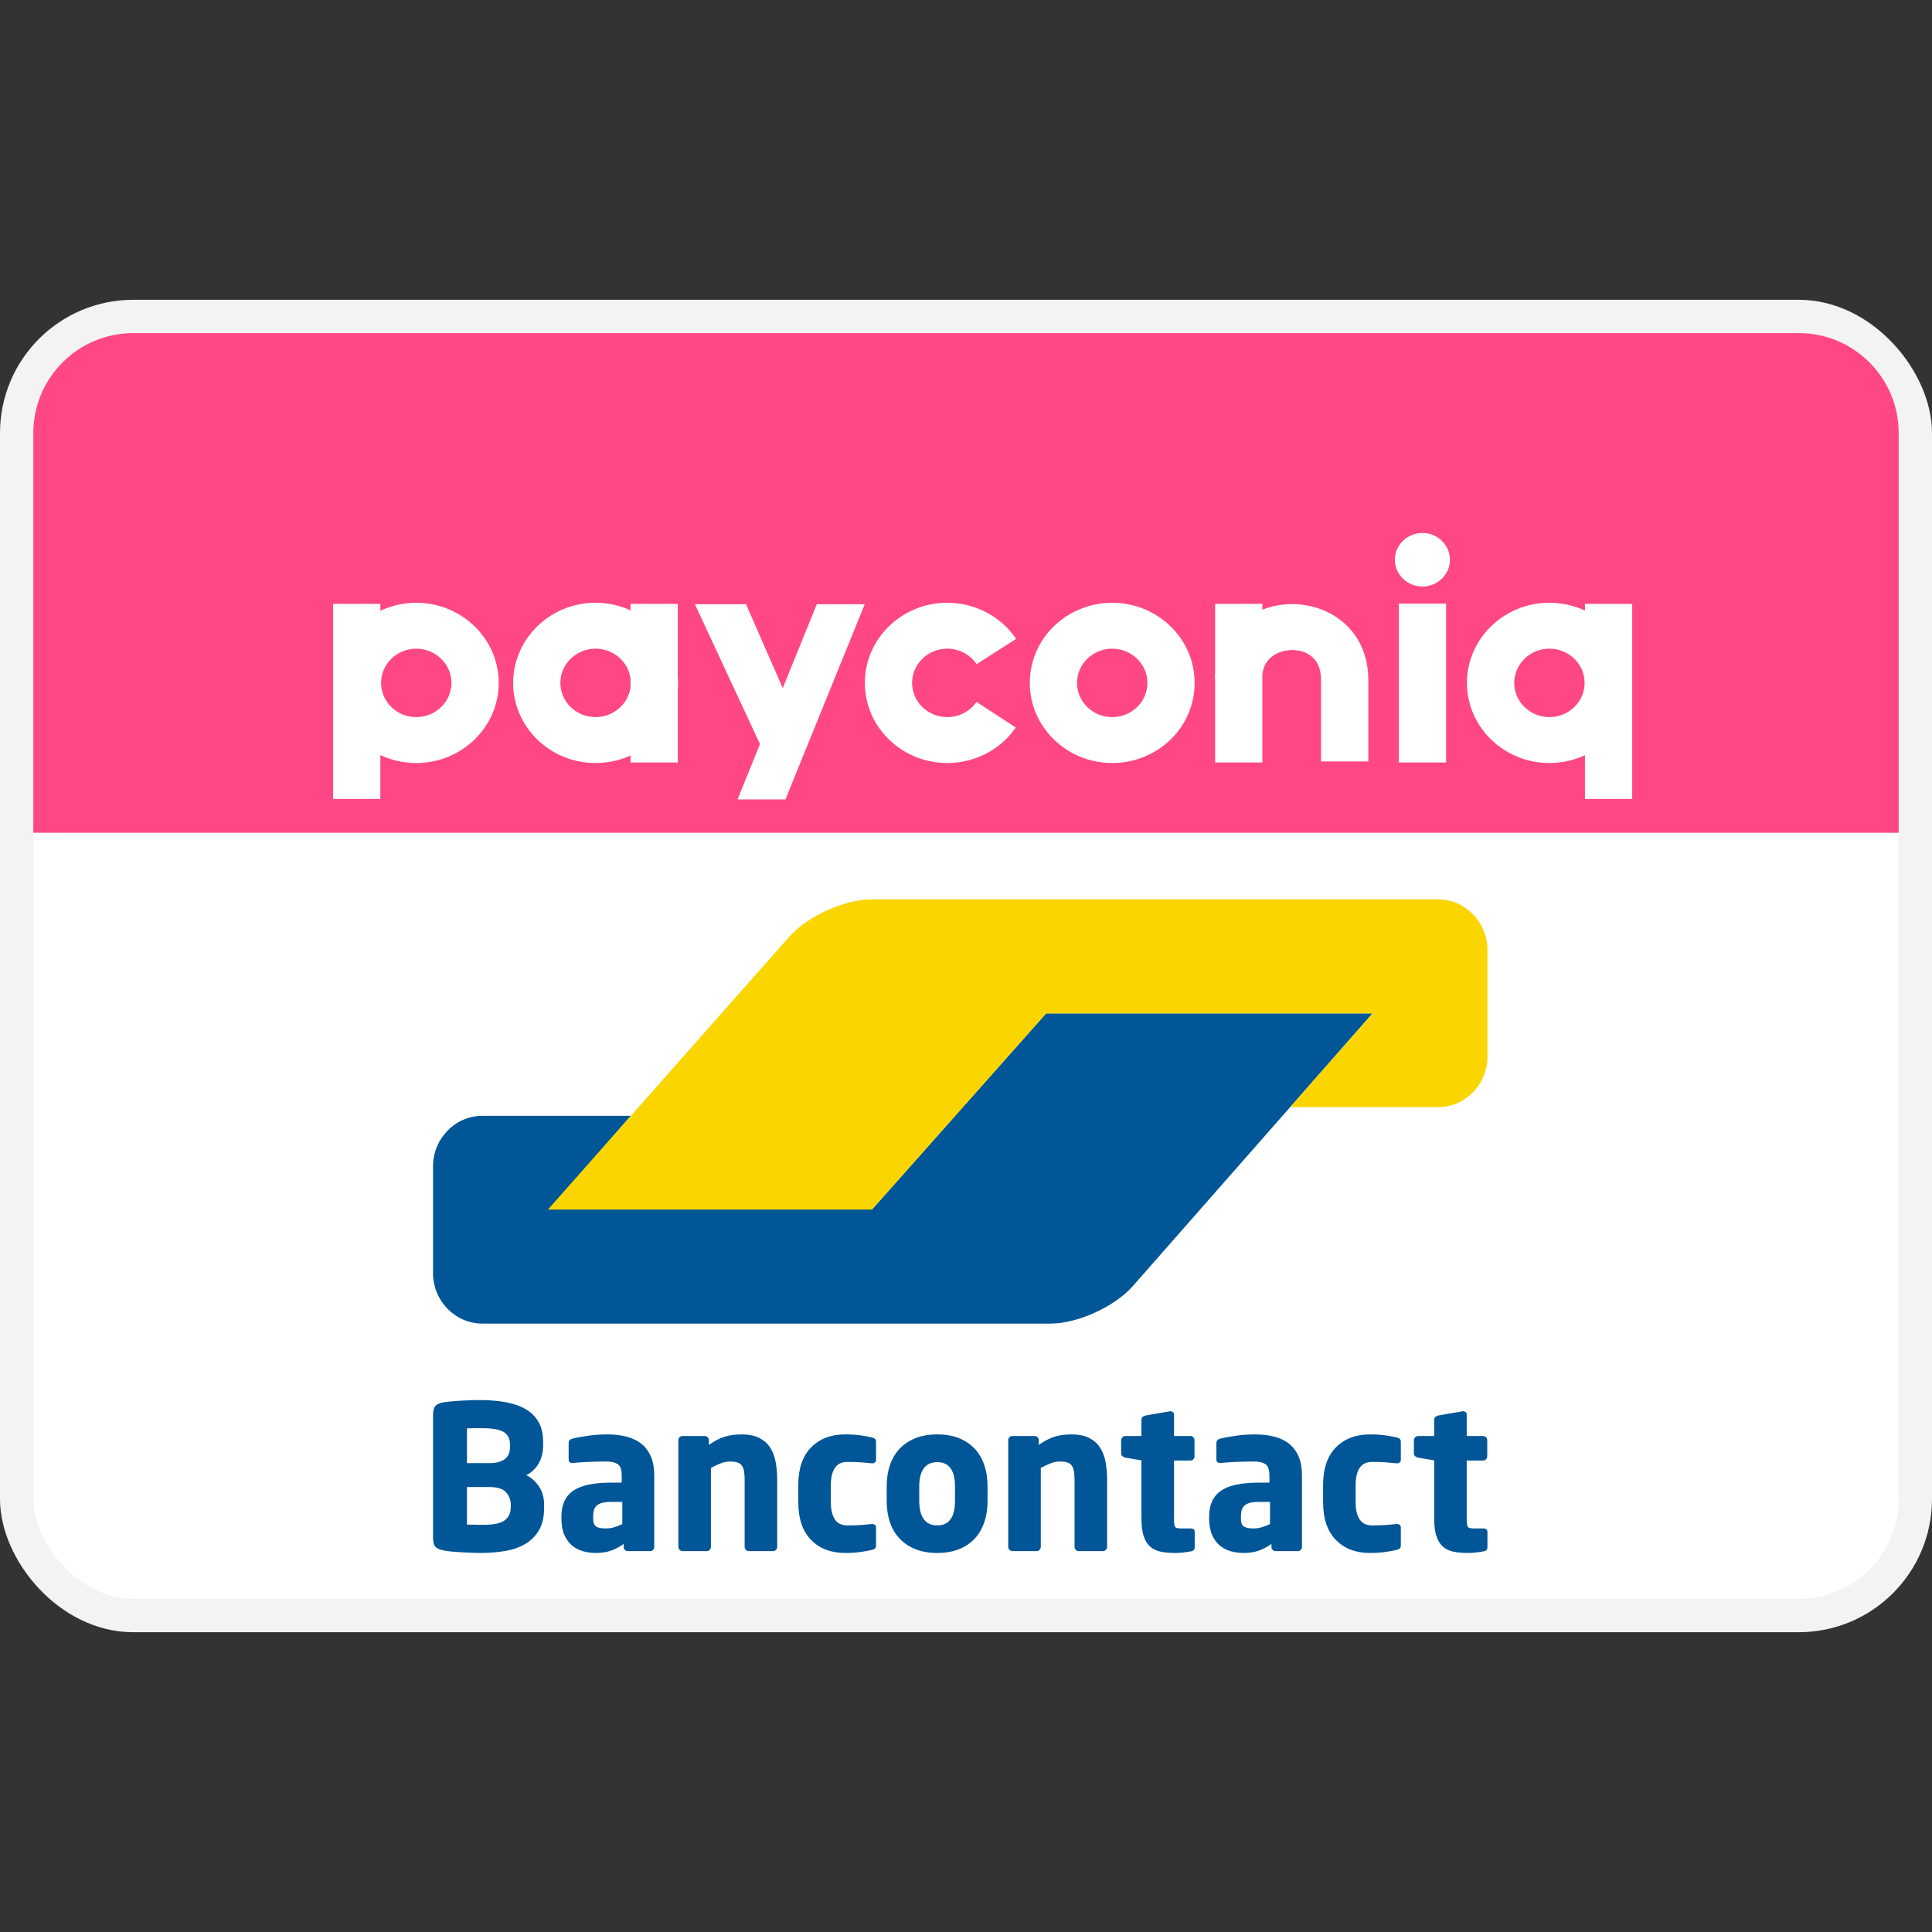 <?xml version="1.0" encoding="utf-8"?><!-- Uploaded to: SVG Repo, www.svgrepo.com, Generator: SVG Repo Mixer Tools -->
<svg width="800px" height="800px" viewBox="0 -9 58 58" fill="none" xmlns="http://www.w3.org/2000/svg" preserveAspectRatio="none">
<rect x="0" y="-9" width="58" height="58" fill="#333333" stroke="none"/>
<rect x="0.5" y="0.5" width="57" height="39" rx="3.5" fill="white" stroke="#F3F3F3"/>
<path d="M41.205 21.423H31.406L30.409 22.545L27.175 26.186V26.186L26.178 27.308H16.509L17.49 26.172L17.954 25.634L18.936 24.498H14.48C13.666 24.498 13 25.181 13 26.015V29.218C13 30.052 13.666 30.735 14.48 30.735H31.538C32.352 30.735 33.464 30.228 34.009 29.608L36.589 26.673L41.205 21.423Z" fill="#005697"/>
<path d="M43.174 18C43.988 18 44.654 18.683 44.654 19.518V22.72C44.654 23.554 43.988 24.238 43.174 24.238H38.733L39.723 23.11H39.723L40.214 22.551L41.205 21.423H31.406L26.178 27.312H16.449L23.427 19.423L23.691 19.124C24.238 18.506 25.351 18 26.165 18H43.174V18Z" fill="#FBD500"/>
<path fill-rule="evenodd" clip-rule="evenodd" d="M16.335 36.179C16.335 35.97 16.286 35.789 16.188 35.636C16.089 35.483 15.96 35.367 15.799 35.286C15.96 35.206 16.084 35.087 16.173 34.93C16.261 34.774 16.305 34.597 16.305 34.4V34.291C16.305 34.05 16.259 33.849 16.167 33.688C16.074 33.527 15.944 33.398 15.777 33.302C15.611 33.205 15.411 33.136 15.178 33.094C14.944 33.052 14.685 33.031 14.399 33.031C14.303 33.031 14.202 33.032 14.098 33.036C13.993 33.041 13.892 33.045 13.793 33.052C13.695 33.058 13.604 33.065 13.522 33.073C13.439 33.081 13.372 33.089 13.32 33.097C13.203 33.117 13.121 33.153 13.072 33.205C13.024 33.258 13 33.352 13 33.489V37.156C13 37.293 13.025 37.387 13.075 37.44C13.126 37.492 13.211 37.528 13.332 37.548C13.392 37.56 13.464 37.57 13.549 37.578C13.633 37.586 13.725 37.593 13.823 37.599C13.922 37.605 14.023 37.61 14.128 37.614C14.232 37.618 14.335 37.621 14.435 37.621C14.697 37.621 14.943 37.6 15.175 37.56C15.405 37.52 15.607 37.449 15.777 37.346C15.948 37.244 16.084 37.105 16.185 36.93C16.285 36.755 16.335 36.535 16.335 36.269V36.179ZM15.31 34.448C15.31 34.512 15.3 34.574 15.28 34.632C15.26 34.69 15.227 34.74 15.181 34.783C15.134 34.825 15.072 34.859 14.993 34.885C14.915 34.911 14.816 34.924 14.695 34.924H14.019V33.881C14.04 33.881 14.071 33.88 14.113 33.878C14.155 33.876 14.199 33.875 14.245 33.875H14.478C14.787 33.875 15.004 33.914 15.126 33.992C15.249 34.071 15.31 34.193 15.31 34.357V34.448ZM15.156 36.637C15.275 36.545 15.334 36.414 15.334 36.245V36.179C15.334 36.034 15.288 35.909 15.195 35.802C15.103 35.696 14.936 35.642 14.695 35.642H14.019V36.77H14.125C14.171 36.77 14.219 36.771 14.27 36.773C14.32 36.775 14.368 36.776 14.415 36.776H14.514C14.823 36.776 15.038 36.73 15.156 36.637ZM19.641 35.292C19.641 35.071 19.608 34.883 19.541 34.728C19.475 34.574 19.381 34.447 19.261 34.348C19.14 34.25 18.992 34.178 18.817 34.131C18.642 34.085 18.447 34.062 18.229 34.062C18.028 34.062 17.832 34.076 17.641 34.104C17.45 34.132 17.298 34.16 17.186 34.188C17.11 34.209 17.071 34.253 17.071 34.321V34.81C17.071 34.85 17.081 34.878 17.102 34.894C17.122 34.91 17.148 34.919 17.18 34.919H17.21L17.391 34.903C17.463 34.897 17.545 34.892 17.635 34.888C17.726 34.884 17.82 34.881 17.919 34.879C18.017 34.877 18.115 34.876 18.211 34.876C18.352 34.876 18.463 34.902 18.543 34.955C18.623 35.007 18.664 35.12 18.664 35.292V35.51H18.338C17.819 35.51 17.442 35.591 17.207 35.754C16.972 35.917 16.854 36.175 16.854 36.529V36.583C16.854 36.78 16.883 36.945 16.942 37.078C17 37.21 17.077 37.317 17.174 37.398C17.27 37.478 17.38 37.535 17.503 37.569C17.625 37.603 17.753 37.621 17.886 37.621C18.067 37.621 18.222 37.596 18.353 37.548C18.484 37.5 18.607 37.434 18.724 37.349V37.446C18.724 37.478 18.736 37.506 18.76 37.53C18.784 37.554 18.812 37.566 18.845 37.566H19.52C19.552 37.566 19.58 37.554 19.605 37.53C19.629 37.506 19.641 37.478 19.641 37.446V35.292ZM18.45 36.845C18.532 36.819 18.609 36.788 18.682 36.752V36.089H18.338C18.233 36.089 18.147 36.098 18.079 36.116C18.01 36.134 17.956 36.161 17.916 36.197C17.875 36.233 17.847 36.279 17.831 36.336C17.815 36.392 17.807 36.456 17.807 36.529V36.583C17.807 36.712 17.838 36.794 17.901 36.83C17.963 36.867 18.058 36.885 18.187 36.885C18.28 36.885 18.367 36.872 18.45 36.845ZM23.332 37.44V35.431C23.332 35.242 23.317 35.064 23.287 34.897C23.257 34.731 23.202 34.586 23.124 34.463C23.046 34.34 22.937 34.243 22.798 34.17C22.66 34.098 22.482 34.062 22.264 34.062C22.071 34.062 21.901 34.085 21.752 34.132C21.603 34.178 21.446 34.26 21.281 34.378V34.232C21.281 34.199 21.269 34.171 21.245 34.147C21.221 34.122 21.193 34.11 21.161 34.11H20.485C20.453 34.11 20.425 34.122 20.401 34.146C20.377 34.17 20.365 34.199 20.365 34.231V37.44C20.365 37.472 20.378 37.501 20.404 37.527C20.43 37.553 20.459 37.566 20.491 37.566H21.221C21.253 37.566 21.281 37.553 21.305 37.527C21.33 37.501 21.342 37.472 21.342 37.44V35.069C21.446 35.013 21.545 34.967 21.637 34.93C21.73 34.894 21.82 34.876 21.909 34.876C22.001 34.876 22.076 34.885 22.135 34.903C22.193 34.921 22.238 34.952 22.27 34.997C22.303 35.041 22.325 35.099 22.337 35.171C22.349 35.243 22.355 35.331 22.355 35.436V37.44C22.355 37.472 22.367 37.501 22.391 37.527C22.415 37.553 22.443 37.566 22.476 37.566H23.205C23.238 37.566 23.267 37.553 23.293 37.527C23.319 37.501 23.332 37.472 23.332 37.44ZM26.3 36.855V37.391C26.3 37.436 26.29 37.467 26.269 37.485C26.249 37.503 26.217 37.518 26.173 37.53C26.088 37.55 25.979 37.57 25.844 37.59C25.709 37.61 25.552 37.621 25.371 37.621C24.944 37.621 24.604 37.49 24.348 37.228C24.093 36.967 23.965 36.589 23.965 36.094V35.588C23.965 35.093 24.093 34.715 24.348 34.454C24.604 34.193 24.944 34.062 25.371 34.062C25.552 34.062 25.709 34.072 25.844 34.092C25.979 34.112 26.088 34.132 26.173 34.152C26.217 34.164 26.249 34.179 26.269 34.198C26.29 34.216 26.3 34.247 26.3 34.291V34.828C26.3 34.86 26.288 34.885 26.266 34.903C26.244 34.921 26.217 34.93 26.185 34.93H26.173C26.06 34.919 25.953 34.908 25.85 34.9C25.748 34.892 25.61 34.888 25.437 34.888C25.369 34.888 25.304 34.899 25.244 34.921C25.184 34.944 25.131 34.982 25.087 35.036C25.043 35.09 25.008 35.163 24.982 35.253C24.956 35.344 24.942 35.455 24.942 35.588V36.094C24.942 36.227 24.956 36.339 24.982 36.429C25.008 36.52 25.043 36.592 25.087 36.646C25.131 36.701 25.184 36.739 25.244 36.761C25.304 36.783 25.369 36.794 25.437 36.794C25.61 36.794 25.748 36.79 25.85 36.782C25.953 36.774 26.06 36.764 26.173 36.752H26.185C26.217 36.752 26.244 36.761 26.266 36.779C26.288 36.797 26.3 36.822 26.3 36.855ZM29.647 35.63C29.647 35.389 29.614 35.172 29.547 34.979C29.481 34.786 29.384 34.622 29.257 34.487C29.13 34.352 28.973 34.248 28.786 34.173C28.599 34.099 28.382 34.062 28.136 34.062C27.89 34.062 27.674 34.099 27.487 34.173C27.299 34.248 27.141 34.352 27.012 34.487C26.883 34.622 26.785 34.786 26.719 34.979C26.652 35.172 26.619 35.389 26.619 35.63V36.052C26.619 36.294 26.652 36.511 26.719 36.704C26.785 36.897 26.883 37.061 27.012 37.195C27.141 37.33 27.299 37.435 27.487 37.509C27.674 37.583 27.89 37.621 28.136 37.621C28.382 37.621 28.599 37.583 28.786 37.509C28.973 37.435 29.13 37.33 29.257 37.195C29.384 37.061 29.481 36.897 29.547 36.704C29.614 36.511 29.647 36.294 29.647 36.052V35.63ZM28.136 36.794C28.492 36.794 28.67 36.547 28.67 36.052V35.63C28.67 35.139 28.492 34.894 28.136 34.894C27.96 34.894 27.826 34.956 27.734 35.078C27.642 35.201 27.596 35.385 27.596 35.63V36.052C27.596 36.298 27.642 36.483 27.734 36.607C27.826 36.732 27.96 36.794 28.136 36.794ZM33.236 37.44V35.431C33.236 35.242 33.221 35.064 33.191 34.897C33.16 34.731 33.106 34.586 33.028 34.463C32.949 34.34 32.841 34.243 32.702 34.17C32.563 34.098 32.385 34.062 32.168 34.062C31.975 34.062 31.804 34.085 31.655 34.132C31.507 34.178 31.35 34.26 31.185 34.378V34.232C31.185 34.199 31.173 34.171 31.149 34.147C31.125 34.122 31.097 34.11 31.064 34.11H30.389C30.357 34.11 30.329 34.122 30.305 34.146C30.28 34.17 30.268 34.199 30.268 34.231V37.44C30.268 37.472 30.281 37.501 30.308 37.527C30.334 37.553 30.363 37.566 30.395 37.566H31.125C31.157 37.566 31.185 37.553 31.209 37.527C31.233 37.501 31.245 37.472 31.245 37.44V35.069C31.35 35.013 31.448 34.967 31.541 34.93C31.634 34.894 31.724 34.876 31.812 34.876C31.905 34.876 31.98 34.885 32.038 34.903C32.097 34.921 32.142 34.952 32.174 34.997C32.206 35.041 32.228 35.099 32.241 35.171C32.253 35.243 32.259 35.331 32.259 35.436V37.44C32.259 37.472 32.271 37.501 32.295 37.527C32.319 37.553 32.347 37.566 32.379 37.566H33.109C33.141 37.566 33.17 37.553 33.197 37.527C33.223 37.501 33.236 37.472 33.236 37.44ZM35.866 36.986V37.453C35.866 37.521 35.828 37.561 35.751 37.573C35.658 37.589 35.578 37.6 35.51 37.608C35.441 37.617 35.363 37.621 35.275 37.621C35.111 37.621 34.966 37.607 34.84 37.581C34.714 37.555 34.609 37.504 34.525 37.428C34.441 37.351 34.377 37.246 34.333 37.111C34.289 36.976 34.267 36.802 34.267 36.589V34.84L33.785 34.761C33.752 34.754 33.724 34.739 33.697 34.716C33.671 34.694 33.658 34.667 33.658 34.635V34.237C33.658 34.205 33.671 34.175 33.697 34.149C33.724 34.123 33.752 34.11 33.785 34.11H34.267V33.615C34.267 33.583 34.279 33.557 34.303 33.537C34.327 33.517 34.355 33.503 34.387 33.495L35.119 33.368H35.136C35.168 33.368 35.194 33.377 35.215 33.395C35.234 33.413 35.245 33.439 35.245 33.471V34.11H35.739C35.771 34.11 35.799 34.122 35.824 34.147C35.848 34.171 35.86 34.199 35.86 34.232V34.724C35.86 34.757 35.848 34.785 35.824 34.809C35.799 34.834 35.771 34.846 35.739 34.846H35.245V36.601C35.245 36.722 35.255 36.799 35.275 36.833C35.295 36.868 35.351 36.885 35.443 36.885H35.739C35.824 36.885 35.866 36.919 35.866 36.986ZM39.086 35.292C39.086 35.071 39.053 34.883 38.987 34.728C38.921 34.574 38.827 34.447 38.706 34.348C38.586 34.25 38.438 34.178 38.263 34.131C38.088 34.085 37.892 34.062 37.675 34.062C37.474 34.062 37.278 34.076 37.087 34.104C36.896 34.132 36.744 34.16 36.632 34.188C36.555 34.209 36.517 34.253 36.517 34.321V34.81C36.517 34.85 36.527 34.878 36.547 34.894C36.567 34.91 36.593 34.919 36.626 34.919H36.656L36.837 34.903C36.909 34.897 36.99 34.892 37.081 34.888C37.172 34.884 37.266 34.881 37.364 34.879C37.463 34.877 37.56 34.876 37.657 34.876C37.798 34.876 37.908 34.902 37.989 34.955C38.069 35.007 38.109 35.12 38.109 35.292V35.51H37.784C37.265 35.51 36.888 35.591 36.653 35.754C36.417 35.917 36.3 36.175 36.3 36.529V36.583C36.3 36.78 36.329 36.945 36.387 37.078C36.446 37.21 36.523 37.317 36.62 37.398C36.716 37.478 36.826 37.535 36.948 37.569C37.071 37.603 37.199 37.621 37.331 37.621C37.512 37.621 37.668 37.596 37.799 37.548C37.929 37.5 38.053 37.434 38.17 37.349V37.446C38.17 37.478 38.182 37.506 38.206 37.53C38.23 37.554 38.258 37.566 38.29 37.566H38.966C38.998 37.566 39.026 37.554 39.05 37.53C39.074 37.506 39.086 37.478 39.086 37.446V35.292ZM37.895 36.845C37.978 36.819 38.055 36.788 38.127 36.752V36.089H37.784C37.679 36.089 37.593 36.098 37.524 36.116C37.456 36.134 37.402 36.161 37.361 36.197C37.321 36.233 37.293 36.279 37.277 36.336C37.261 36.392 37.253 36.456 37.253 36.529V36.583C37.253 36.712 37.284 36.794 37.346 36.83C37.409 36.867 37.504 36.885 37.633 36.885C37.725 36.885 37.813 36.872 37.895 36.845ZM42.054 37.391V36.855C42.054 36.822 42.043 36.797 42.021 36.779C41.999 36.761 41.972 36.752 41.939 36.752H41.927C41.815 36.764 41.707 36.774 41.605 36.782C41.502 36.79 41.364 36.794 41.191 36.794C41.123 36.794 41.059 36.783 40.998 36.761C40.938 36.739 40.886 36.701 40.842 36.646C40.797 36.592 40.762 36.52 40.736 36.429C40.71 36.339 40.697 36.227 40.697 36.094V35.588C40.697 35.455 40.71 35.344 40.736 35.253C40.762 35.163 40.797 35.09 40.842 35.036C40.886 34.982 40.938 34.944 40.998 34.921C41.059 34.899 41.123 34.888 41.191 34.888C41.364 34.888 41.502 34.892 41.605 34.9C41.707 34.908 41.815 34.919 41.927 34.93H41.939C41.972 34.93 41.999 34.921 42.021 34.903C42.043 34.885 42.054 34.86 42.054 34.828V34.291C42.054 34.247 42.044 34.216 42.024 34.198C42.004 34.179 41.972 34.164 41.927 34.152C41.843 34.132 41.733 34.112 41.599 34.092C41.464 34.072 41.306 34.062 41.125 34.062C40.699 34.062 40.358 34.193 40.103 34.454C39.847 34.715 39.72 35.093 39.72 35.588V36.094C39.72 36.589 39.847 36.967 40.103 37.228C40.358 37.49 40.699 37.621 41.125 37.621C41.306 37.621 41.464 37.61 41.599 37.59C41.733 37.57 41.843 37.55 41.927 37.53C41.972 37.518 42.004 37.503 42.024 37.485C42.044 37.467 42.054 37.436 42.054 37.391ZM44.654 36.986V37.453C44.654 37.521 44.615 37.561 44.539 37.573C44.447 37.589 44.366 37.6 44.298 37.608C44.229 37.617 44.151 37.621 44.063 37.621C43.898 37.621 43.754 37.607 43.628 37.581C43.502 37.555 43.397 37.504 43.313 37.428C43.229 37.351 43.165 37.246 43.121 37.111C43.077 36.976 43.055 36.802 43.055 36.589V34.84L42.573 34.761C42.541 34.754 42.511 34.739 42.485 34.716C42.459 34.694 42.446 34.667 42.446 34.635V34.237C42.446 34.205 42.459 34.175 42.485 34.149C42.511 34.123 42.541 34.11 42.573 34.11H43.055V33.615C43.055 33.583 43.067 33.557 43.091 33.537C43.115 33.517 43.143 33.503 43.175 33.495L43.906 33.368H43.924C43.956 33.368 43.982 33.377 44.002 33.395C44.022 33.413 44.032 33.439 44.032 33.471V34.11H44.527C44.559 34.11 44.587 34.122 44.611 34.147C44.635 34.171 44.648 34.199 44.648 34.232V34.724C44.648 34.757 44.635 34.785 44.611 34.809C44.587 34.834 44.559 34.846 44.527 34.846H44.032V36.601C44.032 36.722 44.042 36.799 44.063 36.833C44.083 36.868 44.139 36.885 44.231 36.885H44.527C44.611 36.885 44.654 36.919 44.654 36.986Z" fill="#005697"/>
<path d="M1 4C1 2.343 2.343 1 4 1H54C55.657 1 57 2.343 57 4V16H1V4Z" fill="#FF4785"/>
<path fill-rule="evenodd" clip-rule="evenodd" d="M41.875 7.803C41.875 8.247 42.245 8.607 42.701 8.608C43.158 8.608 43.528 8.248 43.529 7.804C43.529 7.361 43.159 7 42.703 7C42.246 7 41.876 7.359 41.875 7.803ZM43.413 9.12H41.995V13.891H43.413V9.12ZM33.389 13.907C32.025 13.907 30.915 12.828 30.915 11.501C30.915 10.603 31.423 9.786 32.242 9.369C32.262 9.359 32.282 9.35 32.303 9.342C32.635 9.183 33.005 9.095 33.389 9.095C34.754 9.095 35.864 10.175 35.864 11.501C35.864 12.493 35.252 13.37 34.305 13.737C34.292 13.742 34.279 13.747 34.265 13.751C33.99 13.853 33.694 13.907 33.389 13.907ZM32.333 11.501C32.333 11.38 32.355 11.263 32.395 11.153L32.4 11.142C32.553 10.743 32.951 10.474 33.389 10.474C33.972 10.474 34.446 10.935 34.446 11.501C34.446 11.643 34.417 11.779 34.363 11.903L34.355 11.919C34.186 12.289 33.807 12.528 33.389 12.528C32.807 12.528 32.333 12.068 32.333 11.501ZM28.438 13.907C27.073 13.907 25.963 12.828 25.963 11.501C25.963 10.175 27.073 9.095 28.438 9.095C29.272 9.095 30.045 9.501 30.505 10.179L29.32 10.938C29.123 10.648 28.794 10.474 28.438 10.474C27.855 10.474 27.381 10.935 27.381 11.501C27.381 12.068 27.855 12.528 28.438 12.528C28.791 12.528 29.119 12.358 29.316 12.072L30.494 12.84C30.033 13.509 29.264 13.907 28.438 13.907ZM11.418 14.985H10V9.129H11.418V9.336C11.745 9.182 12.111 9.095 12.497 9.095C13.861 9.095 14.972 10.175 14.972 11.501C14.972 12.828 13.861 13.907 12.497 13.907C12.111 13.907 11.745 13.821 11.418 13.667V14.985ZM49 14.985H47.581V13.672C47.258 13.823 46.896 13.907 46.514 13.907C45.15 13.907 44.039 12.828 44.039 11.501C44.039 10.175 45.15 9.095 46.514 9.095C46.896 9.095 47.258 9.18 47.581 9.331V9.129H49V14.985ZM36.479 13.891H37.897V11.252C37.978 10.536 38.705 10.514 38.792 10.514C39.03 10.514 39.245 10.589 39.397 10.726C39.571 10.881 39.659 11.113 39.659 11.416V13.86H41.078V11.416C41.078 9.919 39.928 9.135 38.792 9.135C38.491 9.135 38.185 9.192 37.897 9.303V9.129H36.479V11.193C36.474 11.256 36.472 11.32 36.472 11.386H36.479V13.891ZM20.347 13.891H18.929V13.681C18.61 13.826 18.255 13.907 17.88 13.907C16.515 13.907 15.405 12.828 15.405 11.501C15.405 10.175 16.515 9.095 17.88 9.095C18.255 9.095 18.61 9.177 18.929 9.322V9.129H20.347V11.311C20.352 11.374 20.355 11.437 20.355 11.501C20.355 11.566 20.352 11.629 20.347 11.692V13.891ZM18.929 11.627V11.376C18.865 10.869 18.419 10.474 17.88 10.474C17.297 10.474 16.823 10.935 16.823 11.501C16.823 12.068 17.297 12.528 17.88 12.528C18.419 12.528 18.865 12.134 18.929 11.627ZM12.497 10.474C11.914 10.474 11.44 10.935 11.44 11.501C11.44 12.068 11.914 12.528 12.497 12.528C13.079 12.528 13.553 12.068 13.553 11.501C13.553 10.935 13.079 10.474 12.497 10.474ZM45.458 11.501C45.458 10.935 45.932 10.474 46.514 10.474C47.097 10.474 47.571 10.935 47.571 11.501C47.571 12.068 47.097 12.528 46.514 12.528C45.932 12.528 45.458 12.068 45.458 11.501ZM23.583 14.991L23.583 14.992L23.717 14.661L25.96 9.14H24.521L23.498 11.657L22.397 9.14H20.862L22.815 13.339L22.14 15H23.579L23.583 14.991Z" fill="white"/>
</svg>